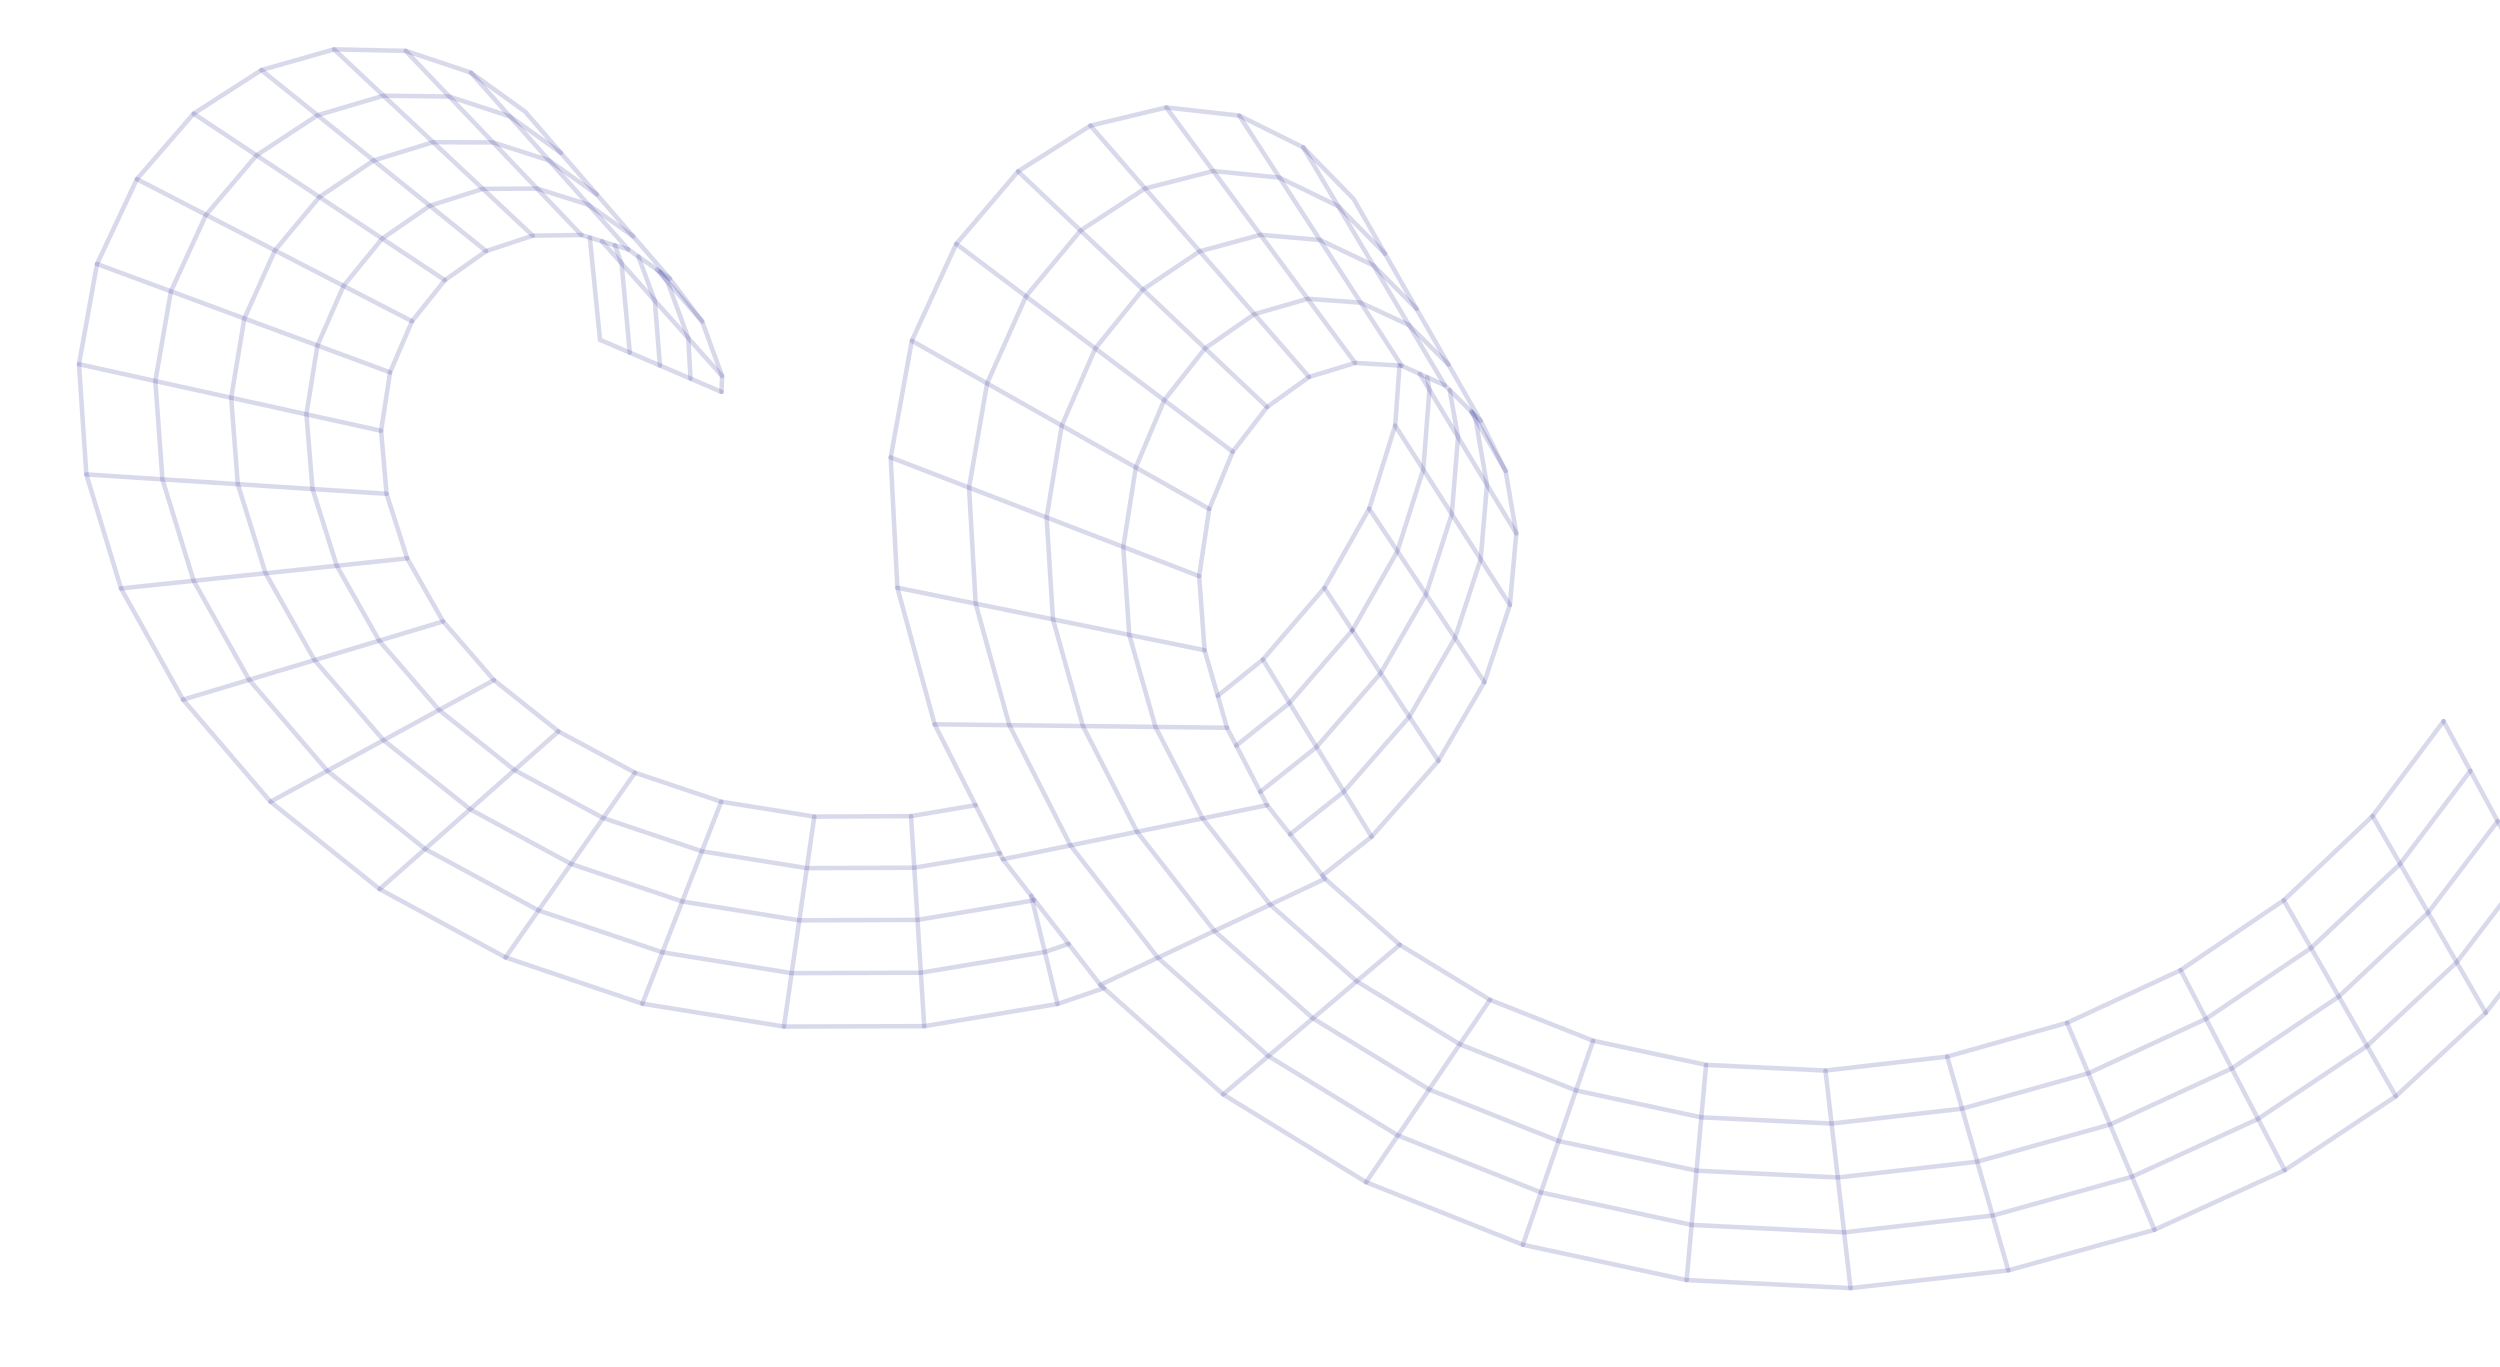 <svg width="598" height="327" viewBox="0 0 598 327" fill="none" xmlns="http://www.w3.org/2000/svg">
<path d="M584.497 172.511L567.52 195.184L546.28 215.344L521.608 232.06L494.431 244.666L465.765 252.735L436.649 256.075L408.098 254.722L381.068 248.944L356.401 239.161L334.832 226.001L316.942 210.194L316.329 209.424L308.579 199.56L303.094 192.597L301.451 189.41L295.718 178.35L293.495 174.074L291.294 166.437L288.132 155.526L286.838 137.816L289.249 121.742L294.872 108.052L303.087 97.363L313.117 90.169L324.148 86.814L334.765 87.444L335.285 87.474" stroke="#000080" stroke-opacity="0.15" stroke-width="1.085" stroke-linecap="round" stroke-linejoin="round"/>
<path d="M590.911 184.368L574.115 206.649L552.809 226.764L527.671 243.717L499.531 256.725L469.327 265.197L438.108 268.757L406.957 267.273L376.973 260.837L349.184 249.798L324.532 234.722L303.833 216.392L287.664 195.756L276.394 173.878L270.125 151.867L268.69 130.831L271.682 111.818L278.478 95.734L288.249 83.331L300.045 75.138L312.808 71.473L325.487 72.394L337.032 77.765L346.472 87.21" stroke="#000080" stroke-opacity="0.15" stroke-width="1.085" stroke-linecap="round" stroke-linejoin="round"/>
<path d="M597.437 196.427L580.814 218.315L559.443 238.379L533.837 255.575L504.709 268.99L472.949 277.872L439.599 281.654L405.814 280.031L372.815 272.931L341.843 260.607L314.058 243.587L290.502 222.685L271.989 198.961L259.038 173.669L251.876 148.151L250.346 123.772L253.975 101.803L261.995 83.345L273.38 69.255L286.965 60.111L301.501 56.171L315.743 57.4L325.487 72.395L335.285 87.478L339.629 89.448L341.382 90.245L345.598 92.157" stroke="#000080" stroke-opacity="0.15" stroke-width="1.085" stroke-linecap="round" stroke-linejoin="round"/>
<path d="M604.073 208.697L587.642 230.18L566.205 250.193L540.121 267.646L509.985 281.473L476.633 290.767L441.108 294.777L404.637 293L368.58 285.232L334.375 271.603L303.407 252.604L276.955 229.081L270.436 220.701L256.058 202.222L241.431 173.463L233.38 144.394L231.795 116.638L236.114 91.704L245.41 70.884L258.469 55.145L273.891 45.083L290.222 40.915L306.05 42.484L320.095 49.316L328.533 63.486L337.03 77.765L340.034 82.814L345.596 92.156L346.763 93.311L351.896 98.419L352.178 98.694L352.765 99.275L354.174 100.671" stroke="#000080" stroke-opacity="0.15" stroke-width="1.085" stroke-linecap="round" stroke-linejoin="round"/>
<path d="M323.483 150.777L308.461 168.152L295.717 178.352" stroke="#000080" stroke-opacity="0.15" stroke-width="1.085" stroke-linecap="round" stroke-linejoin="round"/>
<path d="M150.646 84.338L148.683 63.002L147.059 58.676" stroke="#000080" stroke-opacity="0.15" stroke-width="1.085" stroke-linecap="round" stroke-linejoin="round"/>
<path d="M333.726 101.795L327.51 121.682L334.264 131.846L323.485 150.778L330.256 161.041L337.118 171.448L344.074 181.984" stroke="#000080" stroke-opacity="0.15" stroke-width="1.085" stroke-linecap="round" stroke-linejoin="round"/>
<path d="M243.521 40.996L258.471 55.148L273.381 69.257L288.249 83.333L303.087 97.369" stroke="#000080" stroke-opacity="0.15" stroke-width="1.085" stroke-linecap="round" stroke-linejoin="round"/>
<path d="M228.74 58.352L245.413 70.888L261.995 83.347L278.479 95.738L294.872 108.059" stroke="#000080" stroke-opacity="0.15" stroke-width="1.085" stroke-linecap="round" stroke-linejoin="round"/>
<path d="M260.82 30.051L273.892 45.078L286.964 60.105L300.044 75.133L313.115 90.168" stroke="#000080" stroke-opacity="0.15" stroke-width="1.085" stroke-linecap="round" stroke-linejoin="round"/>
<path d="M218.107 81.519L236.116 91.708L253.975 101.806L271.683 111.822L289.249 121.749" stroke="#000080" stroke-opacity="0.15" stroke-width="1.085" stroke-linecap="round" stroke-linejoin="round"/>
<path d="M239.164 204.103L218.69 207.552L192.994 207.659L167.885 203.627L144.282 195.676L123.072 184.208L105.011 169.823L90.697 153.245L80.55 135.323L74.751 116.969L73.295 99.108L75.923 82.639L82.178 68.394L91.413 57.07L102.822 49.211L115.499 45.172L128.472 45.109L140.78 48.983L151.456 56.548L160.218 66.655" stroke="#000080" stroke-opacity="0.15" stroke-width="1.085" stroke-linecap="round" stroke-linejoin="round"/>
<path d="M278.984 25.707L290.222 40.913L301.499 56.169L312.807 71.472L324.146 86.815" stroke="#000080" stroke-opacity="0.15" stroke-width="1.085" stroke-linecap="round" stroke-linejoin="round"/>
<path d="M213.053 109.418L231.797 116.638L250.346 123.771L268.691 130.831L286.838 137.818" stroke="#000080" stroke-opacity="0.15" stroke-width="1.085" stroke-linecap="round" stroke-linejoin="round"/>
<path d="M296.424 27.66L306.053 42.487L315.743 57.402L328.536 63.489L338.836 73.879" stroke="#000080" stroke-opacity="0.15" stroke-width="1.085" stroke-linecap="round" stroke-linejoin="round"/>
<path d="M214.654 140.586L233.381 144.396L251.875 148.152L270.124 151.868L288.131 155.53" stroke="#000080" stroke-opacity="0.15" stroke-width="1.085" stroke-linecap="round" stroke-linejoin="round"/>
<path d="M98.548 76.848L82.178 68.392L65.76 59.902L49.281 51.391L32.744 42.844" stroke="#000080" stroke-opacity="0.15" stroke-width="1.085" stroke-linecap="round" stroke-linejoin="round"/>
<path d="M106.409 67.015L91.413 57.073L76.4 47.122L61.363 37.153L46.316 27.184" stroke="#000080" stroke-opacity="0.15" stroke-width="1.085" stroke-linecap="round" stroke-linejoin="round"/>
<path d="M93.303 89.068L75.922 82.642L58.448 76.178L40.879 69.681L23.207 63.152" stroke="#000080" stroke-opacity="0.15" stroke-width="1.085" stroke-linecap="round" stroke-linejoin="round"/>
<path d="M18.891 87.117L37.161 91.149L55.294 95.144L73.296 99.112L91.161 103.043" stroke="#000080" stroke-opacity="0.15" stroke-width="1.085" stroke-linecap="round" stroke-linejoin="round"/>
<path d="M157.861 87.431L156.621 71.904L152.711 61.379" stroke="#000080" stroke-opacity="0.15" stroke-width="1.085" stroke-linecap="round" stroke-linejoin="round"/>
<path d="M311.736 35.258L320.097 49.315L331.282 60.675" stroke="#000080" stroke-opacity="0.15" stroke-width="1.085" stroke-linecap="round" stroke-linejoin="round"/>
<path d="M116.283 60.063L102.822 49.218L89.378 38.389L75.941 27.569L62.529 16.766" stroke="#000080" stroke-opacity="0.15" stroke-width="1.085" stroke-linecap="round" stroke-linejoin="round"/>
<path d="M20.651 113.484L38.849 114.659L56.879 115.817L74.751 116.975L92.465 118.116" stroke="#000080" stroke-opacity="0.15" stroke-width="1.085" stroke-linecap="round" stroke-linejoin="round"/>
<path d="M28.948 140.747L46.325 138.923L63.522 137.118L80.55 135.326L97.399 133.56" stroke="#000080" stroke-opacity="0.15" stroke-width="1.085" stroke-linecap="round" stroke-linejoin="round"/>
<path d="M127.435 56.373L115.498 45.175L103.594 34.01L91.729 22.887L79.904 11.805" stroke="#000080" stroke-opacity="0.15" stroke-width="1.085" stroke-linecap="round" stroke-linejoin="round"/>
<path d="M293.494 174.076L276.393 173.877L259.037 173.667L241.432 173.461L223.561 173.251" stroke="#000080" stroke-opacity="0.15" stroke-width="1.085" stroke-linecap="round" stroke-linejoin="round"/>
<path d="M334.766 87.444L333.726 101.793L340.453 112.313L347.272 122.976L354.175 133.768L361.169 144.703L355.063 163.154L344.074 181.982L328.086 200.146L316.329 209.424" stroke="#000080" stroke-opacity="0.15" stroke-width="1.085" stroke-linecap="round" stroke-linejoin="round"/>
<path d="M43.784 167.35L59.598 162.6L75.238 157.9L90.697 153.248L105.991 148.647" stroke="#000080" stroke-opacity="0.15" stroke-width="1.085" stroke-linecap="round" stroke-linejoin="round"/>
<path d="M112.635 17.375L125.619 26.718L134.166 36.58" stroke="#000080" stroke-opacity="0.15" stroke-width="1.085" stroke-linecap="round" stroke-linejoin="round"/>
<path d="M97.033 12.164L112.634 17.372L121.953 27.834L131.334 38.377L142.774 46.527" stroke="#000080" stroke-opacity="0.15" stroke-width="1.085" stroke-linecap="round" stroke-linejoin="round"/>
<path d="M64.699 191.778L78.293 184.372L91.736 177.062L105.012 169.832L118.146 162.685" stroke="#000080" stroke-opacity="0.15" stroke-width="1.085" stroke-linecap="round" stroke-linejoin="round"/>
<path d="M303.094 192.597L287.664 195.752L271.989 198.957L256.06 202.218L239.879 205.528" stroke="#000080" stroke-opacity="0.15" stroke-width="1.085" stroke-linecap="round" stroke-linejoin="round"/>
<path d="M90.804 212.674L101.689 203.077L112.449 193.585L123.071 184.214L133.577 174.951" stroke="#000080" stroke-opacity="0.15" stroke-width="1.085" stroke-linecap="round" stroke-linejoin="round"/>
<path d="M233.352 192.605L217.914 195.222L194.776 195.335L172.517 191.771L151.884 184.829L133.579 174.947L118.145 162.678L105.991 148.647L97.399 133.559L92.465 118.112L91.16 103.041L93.305 89.066L98.547 76.852L106.41 67.014L116.283 60.059L127.436 56.372L139.064 56.217L141.083 56.832L143.969 57.722L147.06 58.677L150.29 59.668L152.712 61.376L157.159 64.505L157.862 65.001L160.218 66.657L167.965 76.901L172.726 89.951L172.58 93.74" stroke="#000080" stroke-opacity="0.15" stroke-width="1.085" stroke-linecap="round" stroke-linejoin="round"/>
<path d="M120.919 229.016L128.8 217.771L136.589 206.658L144.283 195.684L151.885 184.836" stroke="#000080" stroke-opacity="0.15" stroke-width="1.085" stroke-linecap="round" stroke-linejoin="round"/>
<path d="M153.647 240.087L158.446 227.79L163.196 215.638L167.886 203.636L172.517 191.778" stroke="#000080" stroke-opacity="0.15" stroke-width="1.085" stroke-linecap="round" stroke-linejoin="round"/>
<path d="M187.519 245.556L189.365 232.774L191.187 220.145L192.994 207.665L194.776 195.338" stroke="#000080" stroke-opacity="0.15" stroke-width="1.085" stroke-linecap="round" stroke-linejoin="round"/>
<path d="M316.94 210.199L303.832 216.394L290.501 222.686L276.956 229.083L263.187 235.591" stroke="#000080" stroke-opacity="0.15" stroke-width="1.085" stroke-linecap="round" stroke-linejoin="round"/>
<path d="M584.497 172.513L590.911 184.366L597.437 196.424L604.075 208.695L610.832 221.18L594.592 242.265L573.09 262.226L546.512 279.92L515.35 294.172L480.38 303.877L442.652 308.118L403.441 306.197L364.273 297.748L326.776 282.785L292.576 261.773L264.057 236.363L263.188 235.588L255.583 225.777L247.43 215.262L246.67 214.282L239.879 205.531L239.165 204.108L233.352 192.607L223.563 173.251L214.655 140.583L213.053 109.417L218.107 81.514L228.74 58.346L243.521 40.992L260.822 30.054L278.986 25.707L296.423 27.655L311.736 35.258L323.795 47.609L331.282 60.675L338.835 73.874L346.472 87.209L352.506 97.748L354.176 100.669L360.142 112.664L362.694 127.578L361.168 144.704" stroke="#000080" stroke-opacity="0.15" stroke-width="1.085" stroke-linecap="round" stroke-linejoin="round"/>
<path d="M291.293 166.432L302.086 157.75L316.798 140.634L327.509 121.674" stroke="#000080" stroke-opacity="0.15" stroke-width="1.085" stroke-linecap="round" stroke-linejoin="round"/>
<path d="M221.071 245.465L220.27 232.675L219.47 220.041L218.691 207.559L217.914 195.227" stroke="#000080" stroke-opacity="0.15" stroke-width="1.085" stroke-linecap="round" stroke-linejoin="round"/>
<path d="M465.764 252.734L469.326 265.193L472.947 277.867L476.634 290.763L480.379 303.874" stroke="#000080" stroke-opacity="0.15" stroke-width="1.085" stroke-linecap="round" stroke-linejoin="round"/>
<path d="M436.648 256.078L438.108 268.756L439.598 281.653L441.109 294.776L442.651 308.119" stroke="#000080" stroke-opacity="0.15" stroke-width="1.085" stroke-linecap="round" stroke-linejoin="round"/>
<path d="M494.43 244.664L499.53 256.72L504.707 268.984L509.986 281.468L515.349 294.169" stroke="#000080" stroke-opacity="0.15" stroke-width="1.085" stroke-linecap="round" stroke-linejoin="round"/>
<path d="M408.098 254.723L406.957 267.271L405.813 280.028L404.639 292.997L403.441 306.196" stroke="#000080" stroke-opacity="0.15" stroke-width="1.085" stroke-linecap="round" stroke-linejoin="round"/>
<path d="M252.946 240.153L249.93 227.72L246.943 215.432L246.67 214.285" stroke="#000080" stroke-opacity="0.15" stroke-width="1.085" stroke-linecap="round" stroke-linejoin="round"/>
<path d="M521.607 232.059L527.67 243.712L533.836 255.57L540.122 267.641L546.511 279.917" stroke="#000080" stroke-opacity="0.15" stroke-width="1.085" stroke-linecap="round" stroke-linejoin="round"/>
<path d="M567.52 195.188L574.115 206.649L580.814 218.315L587.644 230.18L594.592 242.266" stroke="#000080" stroke-opacity="0.15" stroke-width="1.085" stroke-linecap="round" stroke-linejoin="round"/>
<path d="M334.832 226.001L324.532 234.718L314.058 243.582L303.409 252.6L292.576 261.771" stroke="#000080" stroke-opacity="0.15" stroke-width="1.085" stroke-linecap="round" stroke-linejoin="round"/>
<path d="M546.279 215.348L552.809 226.765L559.442 238.379L566.206 250.193L573.089 262.228" stroke="#000080" stroke-opacity="0.15" stroke-width="1.085" stroke-linecap="round" stroke-linejoin="round"/>
<path d="M381.067 248.947L376.973 260.838L372.814 272.931L368.581 285.232L364.273 297.75" stroke="#000080" stroke-opacity="0.15" stroke-width="1.085" stroke-linecap="round" stroke-linejoin="round"/>
<path d="M356.401 239.164L349.184 249.798L341.843 260.606L334.376 271.602L326.775 282.786" stroke="#000080" stroke-opacity="0.15" stroke-width="1.085" stroke-linecap="round" stroke-linejoin="round"/>
<path d="M328.085 200.148L321.457 189.347L314.922 178.683L308.462 168.153L302.086 157.758" stroke="#000080" stroke-opacity="0.15" stroke-width="1.085" stroke-linecap="round" stroke-linejoin="round"/>
<path d="M167.964 76.899L159.657 67.375L157.861 65" stroke="#000080" stroke-opacity="0.15" stroke-width="1.085" stroke-linecap="round" stroke-linejoin="round"/>
<path d="M316.799 140.641L323.485 150.776" stroke="#000080" stroke-opacity="0.15" stroke-width="1.085" stroke-linecap="round" stroke-linejoin="round"/>
<path d="M346.766 93.31L348.761 104.543L347.271 122.978L341.11 142.147L330.256 161.041L314.923 178.682L301.452 189.412" stroke="#000080" stroke-opacity="0.15" stroke-width="1.085" stroke-linecap="round" stroke-linejoin="round"/>
<path d="M172.726 89.954L164.639 80.884L159.659 67.379L157.16 64.508" stroke="#000080" stroke-opacity="0.15" stroke-width="1.085" stroke-linecap="round" stroke-linejoin="round"/>
<path d="M264.057 236.361L252.947 240.148L221.071 245.461L187.519 245.554L153.647 240.08L120.918 229.01L90.805 212.671L64.699 191.772L43.785 167.349L28.947 140.747L20.652 113.481L18.89 87.116L23.208 63.151L32.744 42.848L46.317 27.184L62.53 16.762L79.906 11.805L97.034 12.163L107.458 23.088L117.937 34.071L128.473 45.112L139.064 56.218" stroke="#000080" stroke-opacity="0.15" stroke-width="1.085" stroke-linecap="round" stroke-linejoin="round"/>
<path d="M165.17 90.565L164.638 80.882L156.622 71.902L148.685 63.005L143.969 57.723" stroke="#000080" stroke-opacity="0.15" stroke-width="1.085" stroke-linecap="round" stroke-linejoin="round"/>
<path d="M172.581 93.743L165.171 90.567L157.863 87.432L150.648 84.343L143.527 81.293L141.084 56.836" stroke="#000080" stroke-opacity="0.15" stroke-width="1.085" stroke-linecap="round" stroke-linejoin="round"/>
<path d="M255.583 225.781L249.93 227.721L220.269 232.676L189.365 232.777L158.446 227.79L128.799 217.77L101.69 203.079L78.293 184.371L59.599 162.605L46.324 138.929L38.849 114.662L37.16 91.154L40.88 69.686L49.281 51.401L61.363 37.159L75.941 27.57L91.73 22.892L107.457 23.094L121.953 27.839L134.166 36.581L142.775 46.532L151.456 56.556" stroke="#000080" stroke-opacity="0.15" stroke-width="1.085" stroke-linecap="round" stroke-linejoin="round"/>
<path d="M339.63 89.45L341.92 93.24L348.762 104.547L355.687 115.997L354.175 133.773L348.041 152.586L337.119 171.451L321.459 189.35L308.58 199.566" stroke="#000080" stroke-opacity="0.15" stroke-width="1.085" stroke-linecap="round" stroke-linejoin="round"/>
<path d="M341.38 90.244L341.918 93.237L340.452 112.316L334.262 131.847L341.109 142.148L348.039 152.584L355.062 163.157" stroke="#000080" stroke-opacity="0.15" stroke-width="1.085" stroke-linecap="round" stroke-linejoin="round"/>
<path d="M351.898 98.418L352.932 100.193L355.686 115.994L362.694 127.579" stroke="#000080" stroke-opacity="0.15" stroke-width="1.085" stroke-linecap="round" stroke-linejoin="round"/>
<path d="M352.18 98.691L352.923 100.184L360.141 112.663" stroke="#000080" stroke-opacity="0.15" stroke-width="1.085" stroke-linecap="round" stroke-linejoin="round"/>
<path d="M247.43 215.261L246.944 215.428L219.471 220.038L191.188 220.144L163.196 215.633L136.588 206.653L112.45 193.583L91.737 177.057L75.24 157.901L63.523 137.119L56.88 115.816L55.294 95.144L58.449 76.178L65.76 59.908L76.402 47.123L89.379 38.386L103.595 34.011L117.938 34.072L131.336 38.378L140.781 48.987L145.353 54.127L150.29 59.67" stroke="#000080" stroke-opacity="0.15" stroke-width="1.085" stroke-linecap="round" stroke-linejoin="round"/>
</svg>
